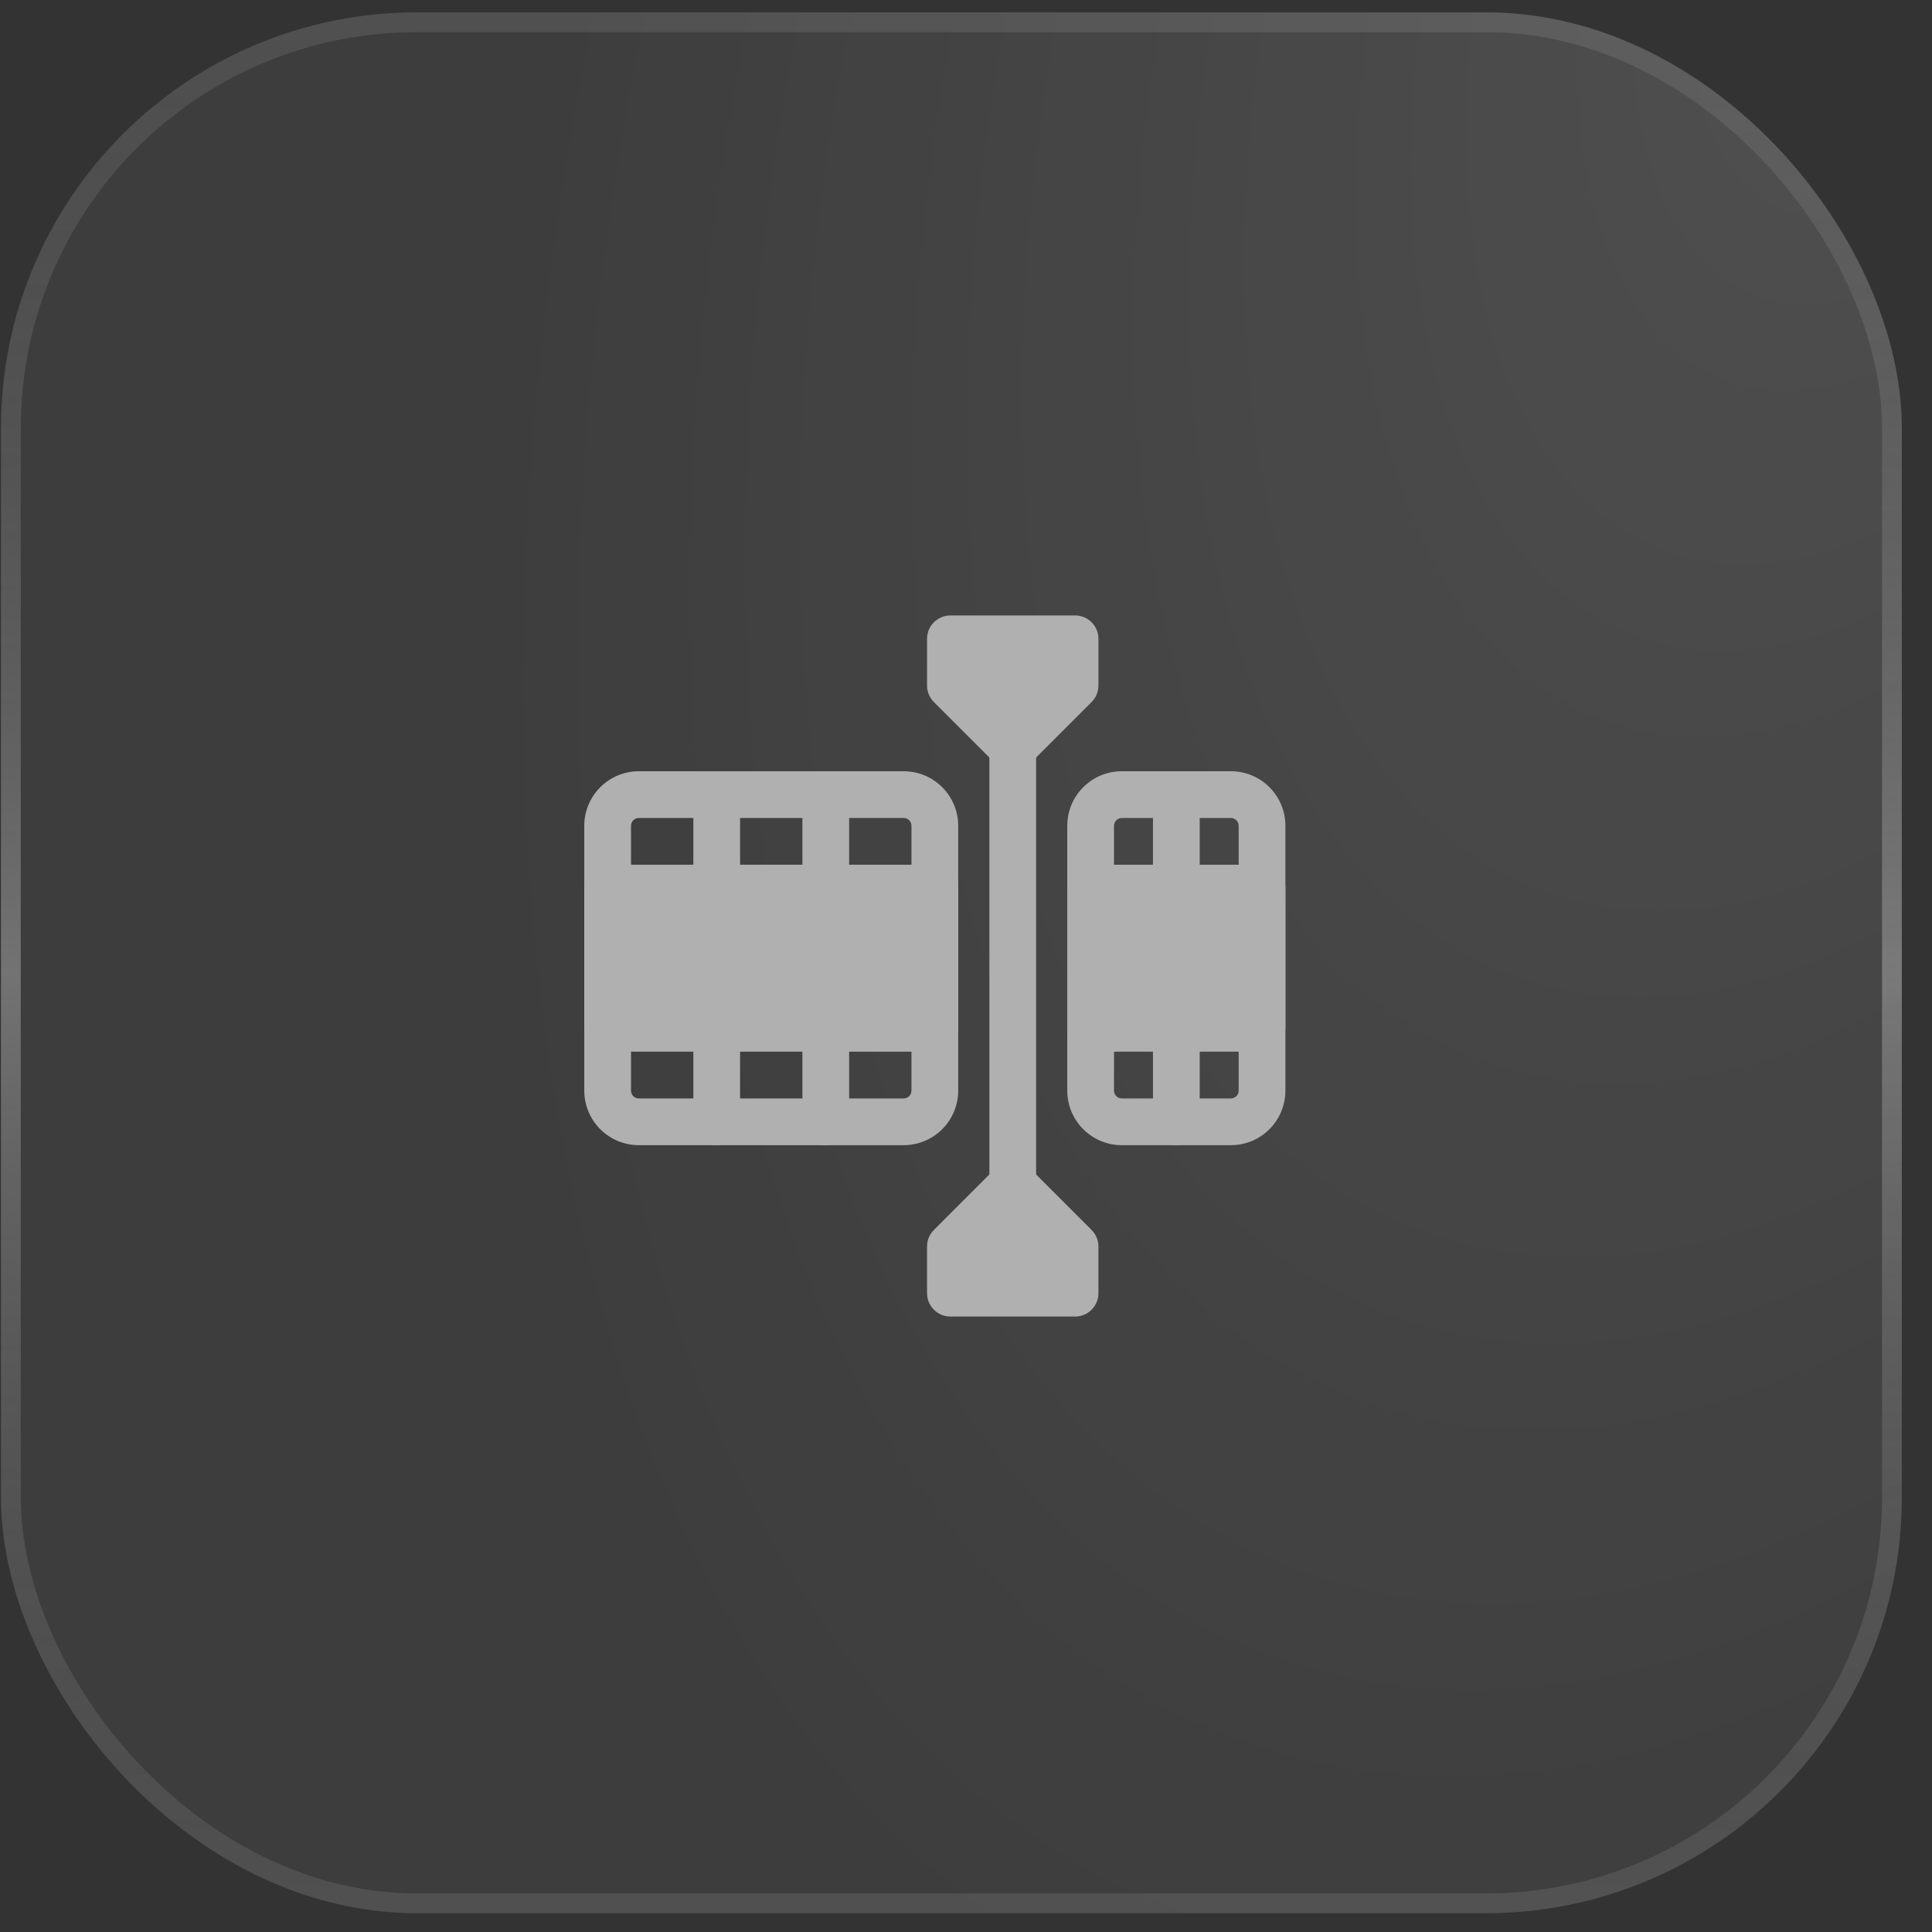 <?xml version="1.0" encoding="UTF-8"?> <svg xmlns="http://www.w3.org/2000/svg" width="62" height="62" viewBox="0 0 62 62" fill="none"><rect x="0" y="0" width="62" height="62" fill="#333333" stroke="none"/><rect x="0.031" y="0.396" width="61" height="61" rx="13.344" fill="white" fill-opacity="0.05"></rect><rect x="0.031" y="0.396" width="61" height="61" rx="13.344" fill="url(#paint0_radial_36_2982)" fill-opacity="0.1"></rect><rect x="0.349" y="0.714" width="60.365" height="60.365" rx="13.026" stroke="white" stroke-opacity="0.1" stroke-width="0.635"></rect><rect x="0.349" y="0.714" width="60.365" height="60.365" rx="13.026" stroke="url(#paint1_linear_36_2982)" stroke-opacity="0.2" stroke-width="0.635"></rect><g clip-path="url(#clip0_36_2982)"><path fill-rule="evenodd" clip-rule="evenodd" d="M18.75 26.5C18.75 26.036 18.934 25.591 19.263 25.263C19.591 24.934 20.036 24.75 20.5 24.75H29C29.464 24.75 29.909 24.934 30.237 25.263C30.566 25.591 30.75 26.036 30.75 26.5V35C30.75 35.464 30.566 35.909 30.237 36.237C29.909 36.566 29.464 36.75 29 36.75H20.5C20.036 36.75 19.591 36.566 19.263 36.237C18.934 35.909 18.75 35.464 18.75 35V26.5ZM20.25 26.5V35C20.25 35.066 20.276 35.13 20.323 35.177C20.37 35.224 20.434 35.25 20.5 35.25H29C29.066 35.25 29.13 35.224 29.177 35.177C29.224 35.13 29.25 35.066 29.25 35V26.5C29.25 26.434 29.224 26.37 29.177 26.323C29.13 26.276 29.066 26.25 29 26.25H20.5C20.434 26.25 20.37 26.276 20.323 26.323C20.276 26.37 20.25 26.434 20.25 26.5Z" fill="#B0B0B0"></path><path fill-rule="evenodd" clip-rule="evenodd" d="M34.25 26.5C34.25 25.534 35.033 24.75 36 24.75H39.5C40.467 24.75 41.25 25.534 41.25 26.5V35C41.25 35.966 40.467 36.75 39.5 36.75H36C35.033 36.75 34.25 35.966 34.25 35V26.5ZM35.75 26.5V35C35.75 35.138 35.862 35.25 36 35.25H39.5C39.638 35.25 39.75 35.138 39.75 35V26.5C39.75 26.362 39.638 26.25 39.5 26.25H36C35.862 26.25 35.75 26.362 35.75 26.5Z" fill="#B0B0B0"></path><path fill-rule="evenodd" clip-rule="evenodd" d="M19.5 27.75H30C30.414 27.75 30.75 28.086 30.75 28.5V33C30.75 33.414 30.414 33.75 30 33.75H19.5C19.086 33.75 18.75 33.414 18.75 33V28.5C18.75 28.086 19.086 27.75 19.5 27.75Z" fill="#B0B0B0"></path><path fill-rule="evenodd" clip-rule="evenodd" d="M35 27.75H40.5C40.914 27.75 41.25 28.086 41.25 28.5V33C41.25 33.414 40.914 33.75 40.5 33.75H35C34.586 33.75 34.25 33.414 34.25 33V28.5C34.25 28.086 34.586 27.75 35 27.75Z" fill="#B0B0B0"></path><path fill-rule="evenodd" clip-rule="evenodd" d="M30.5 19.75H34.5C34.914 19.75 35.25 20.086 35.25 20.5V22C35.25 22.199 35.171 22.39 35.03 22.53L33.03 24.53C32.737 24.823 32.263 24.823 31.97 24.53L29.97 22.53C29.829 22.39 29.75 22.199 29.75 22V20.5C29.75 20.086 30.086 19.75 30.5 19.75Z" fill="#B0B0B0"></path><path fill-rule="evenodd" clip-rule="evenodd" d="M29.75 41.5V40C29.75 39.801 29.829 39.61 29.97 39.47L31.97 37.47C32.263 37.177 32.737 37.177 33.03 37.47L35.03 39.47C35.171 39.61 35.25 39.801 35.25 40V41.5C35.25 41.914 34.914 42.25 34.5 42.25H30.5C30.086 42.25 29.75 41.914 29.75 41.5Z" fill="#B0B0B0"></path><path fill-rule="evenodd" clip-rule="evenodd" d="M22.25 25.5C22.25 25.086 22.586 24.75 23 24.75C23.414 24.75 23.75 25.086 23.75 25.5V28.5C23.75 28.914 23.414 29.25 23 29.25C22.586 29.25 22.25 28.914 22.25 28.5V25.5Z" fill="#B0B0B0"></path><path fill-rule="evenodd" clip-rule="evenodd" d="M22.25 33C22.25 32.586 22.586 32.25 23 32.25C23.414 32.25 23.75 32.586 23.75 33V36C23.75 36.414 23.414 36.75 23 36.75C22.586 36.75 22.25 36.414 22.25 36V33Z" fill="#B0B0B0"></path><path fill-rule="evenodd" clip-rule="evenodd" d="M25.75 25.5C25.75 25.086 26.086 24.75 26.5 24.75C26.914 24.75 27.25 25.086 27.25 25.5V28.5C27.25 28.914 26.914 29.25 26.5 29.25C26.086 29.25 25.75 28.914 25.75 28.5V25.5Z" fill="#B0B0B0"></path><path fill-rule="evenodd" clip-rule="evenodd" d="M37 25.5C37 25.086 37.336 24.75 37.75 24.75C38.164 24.75 38.5 25.086 38.5 25.5V28.5C38.5 28.914 38.164 29.25 37.75 29.25C37.336 29.25 37 28.914 37 28.5V25.5Z" fill="#B0B0B0"></path><path fill-rule="evenodd" clip-rule="evenodd" d="M25.75 33C25.75 32.586 26.086 32.25 26.5 32.25C26.914 32.25 27.25 32.586 27.25 33V36C27.25 36.414 26.914 36.75 26.5 36.75C26.086 36.75 25.75 36.414 25.75 36V33Z" fill="#B0B0B0"></path><path fill-rule="evenodd" clip-rule="evenodd" d="M37 33C37 32.586 37.336 32.25 37.75 32.25C38.164 32.25 38.5 32.586 38.5 33V36C38.5 36.414 38.164 36.75 37.75 36.75C37.336 36.75 37 36.414 37 36V33Z" fill="#B0B0B0"></path><path fill-rule="evenodd" clip-rule="evenodd" d="M33.25 38C33.25 38.414 32.914 38.75 32.5 38.75C32.086 38.75 31.75 38.414 31.75 38V24C31.75 23.586 32.086 23.25 32.5 23.25C32.914 23.25 33.25 23.586 33.25 24V38Z" fill="#B0B0B0"></path></g><defs><radialGradient id="paint0_radial_36_2982" cx="0" cy="0" r="1" gradientTransform="matrix(-30.5 65.404 -33.573 -24.725 61.031 -4.008)" gradientUnits="userSpaceOnUse"><stop stop-color="white"></stop><stop offset="1" stop-color="white" stop-opacity="0"></stop></radialGradient><linearGradient id="paint1_linear_36_2982" x1="30.531" y1="0.396" x2="30.531" y2="61.396" gradientUnits="userSpaceOnUse"><stop stop-opacity="0"></stop><stop offset="0.505" stop-color="white"></stop><stop offset="1" stop-opacity="0"></stop></linearGradient><clipPath id="clip0_36_2982"><rect width="24" height="24" fill="white" transform="translate(18 19)"></rect></clipPath></defs></svg> 